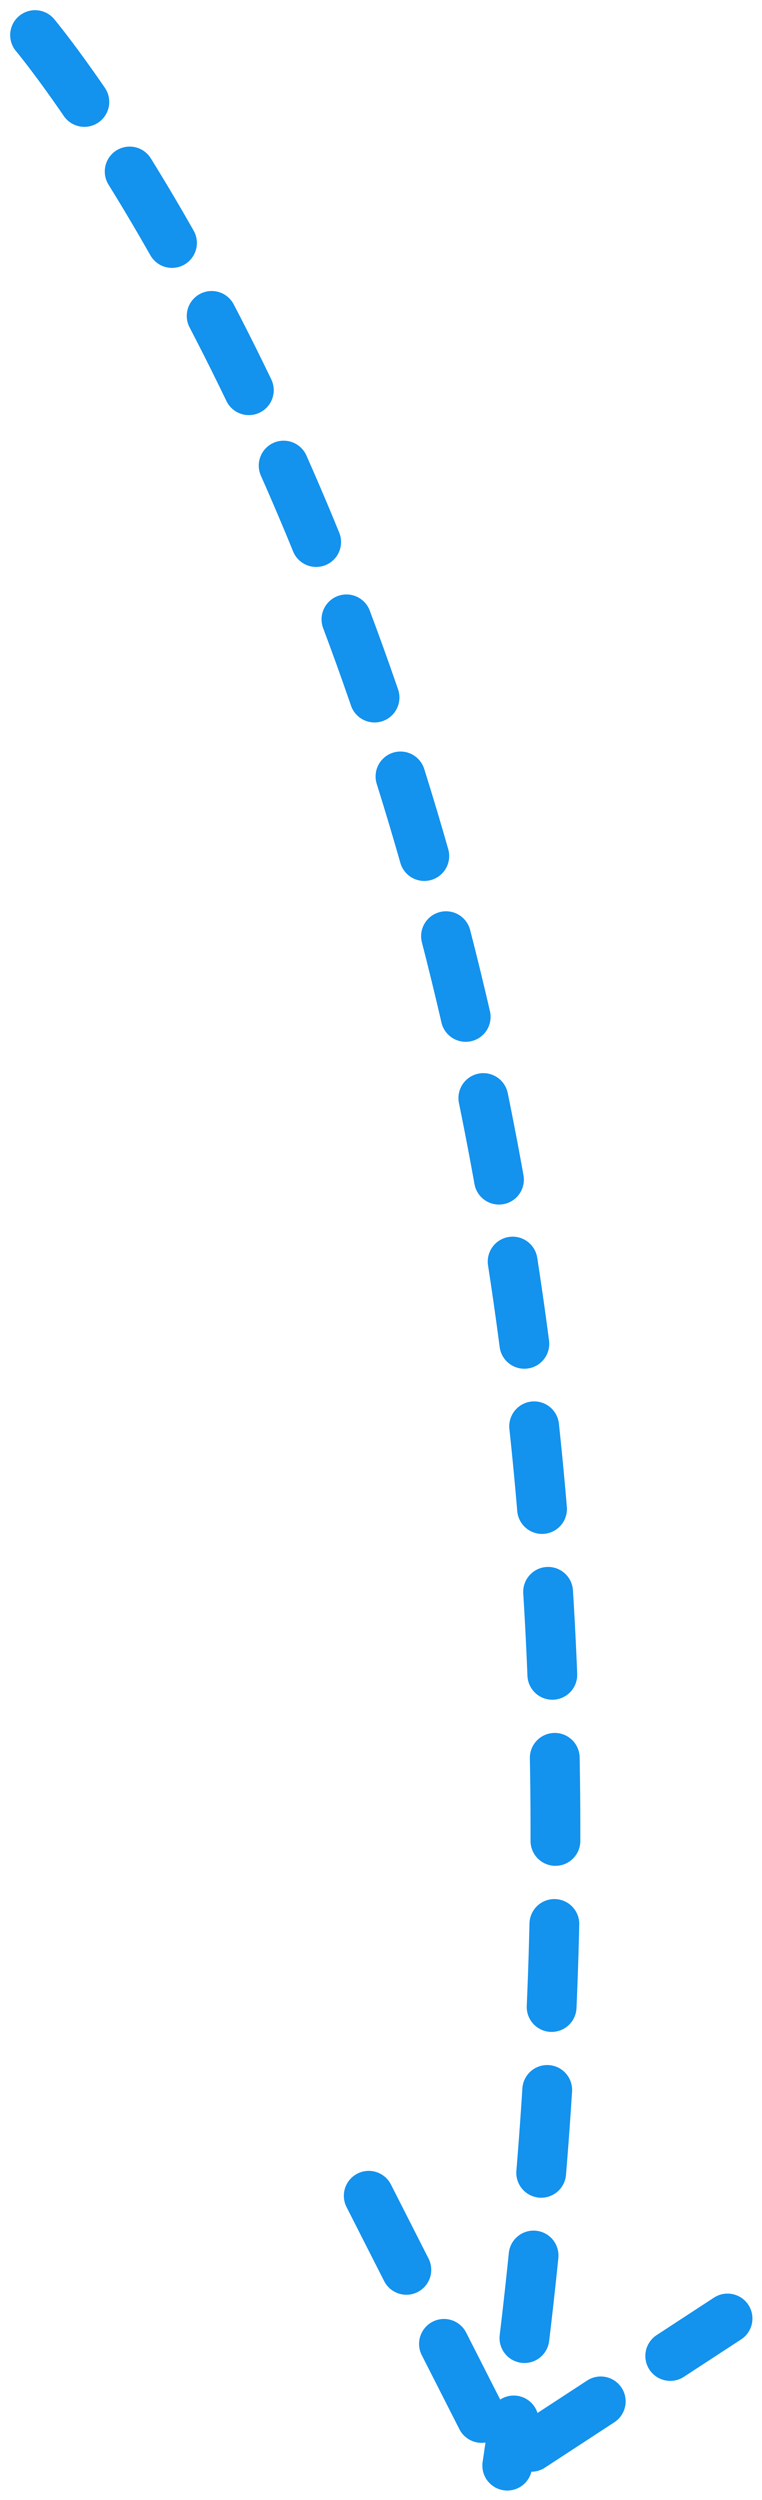 <svg xmlns="http://www.w3.org/2000/svg" width="45.904" height="150.476" viewBox="0 0 45.904 150.476">
  <g id="arrow-down" transform="translate(13146.913 6310.893) rotate(90)">
    <path id="Path_388" data-name="Path 388" d="M-6308.78,13144.8s50.795-42.668,146.291-28.445" fill="none" stroke="#1392ee" stroke-linecap="round" stroke-width="3" stroke-dasharray="5"/>
    <path id="Path_389" data-name="Path 389" d="M-6178.73,13124.7l16.143-8.208-8.756-13.407" fill="none" stroke="#1392ee" stroke-linecap="round" stroke-width="3" stroke-dasharray="5"/>
  </g>
</svg>